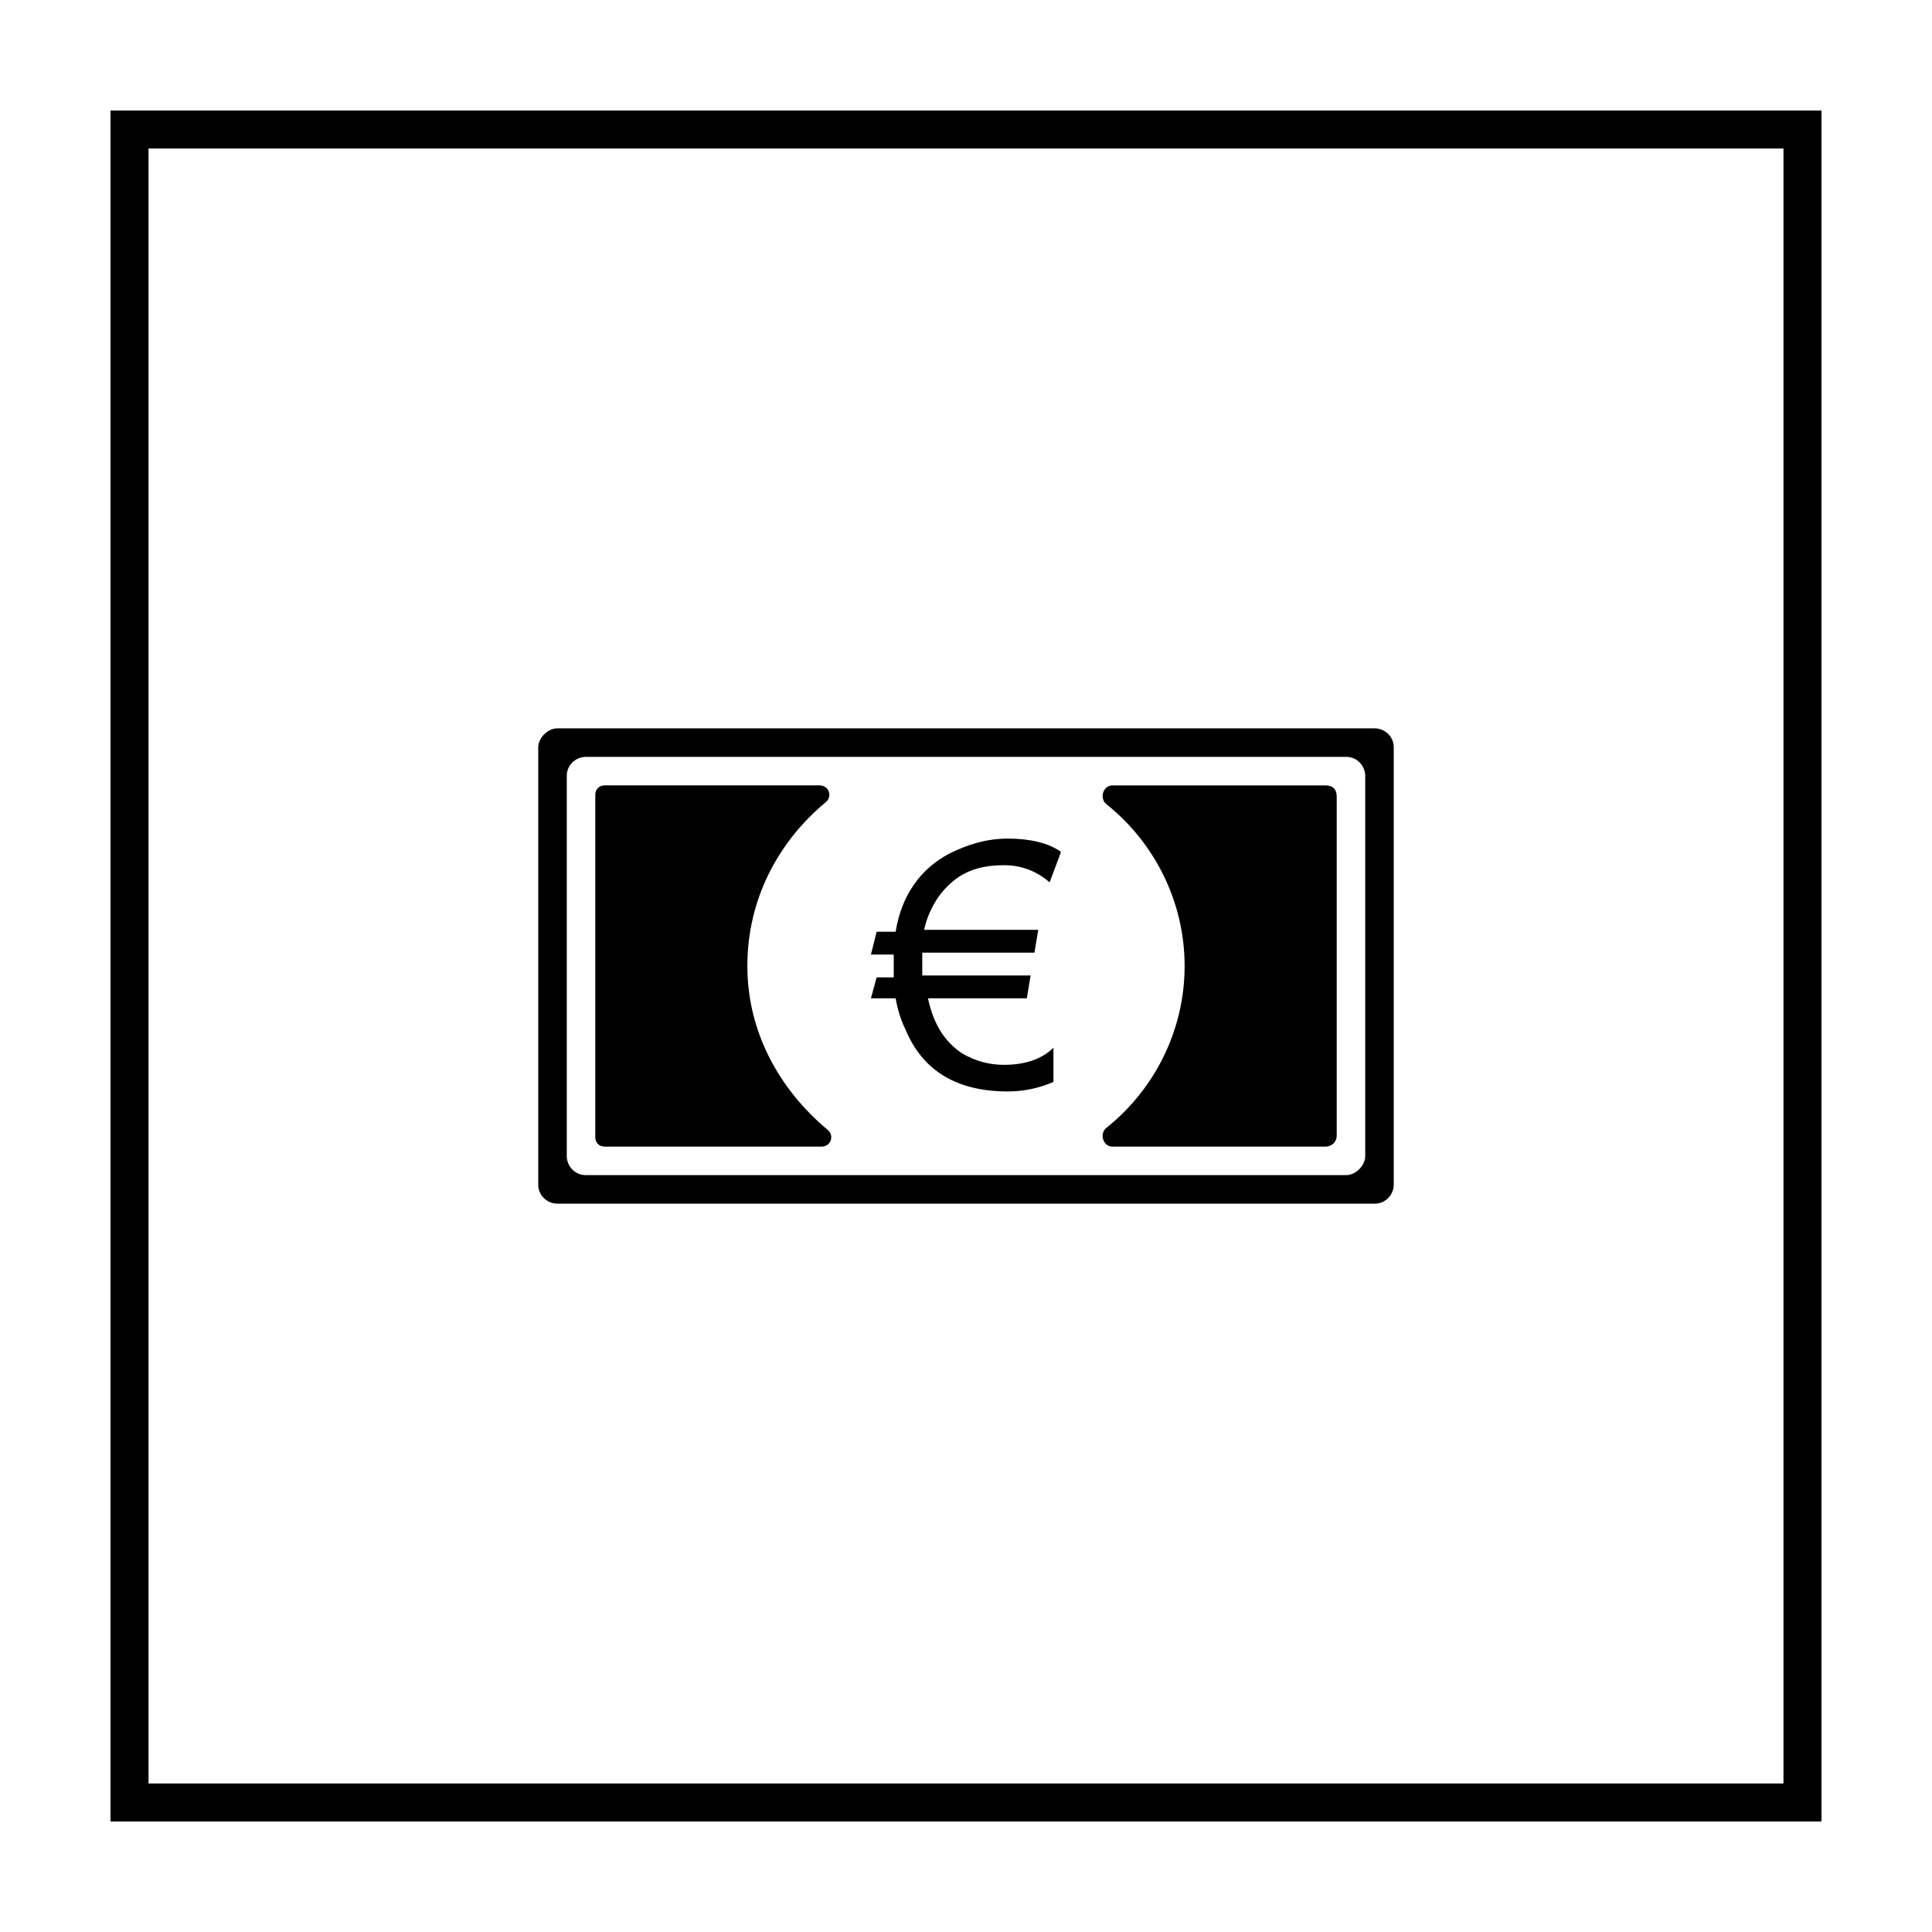 <?xml version="1.0" encoding="UTF-8"?>
<!-- Uploaded to: SVG Repo, www.svgrepo.com, Generator: SVG Repo Mixer Tools -->
<svg fill="#000000" width="800px" height="800px" version="1.1" viewBox="144 144 512 512" xmlns="http://www.w3.org/2000/svg">
 <g>
  <path d="m616.64 183.36v433.28h-433.28v-433.28h433.28m10.074-10.074h-453.43v453.43h453.43z"/>
  <path d="m286.64 342.06v115.88c0 3.023 2.519 5.039 5.039 5.039h216.64c3.023 0 5.039-2.519 5.039-5.039v-115.88c0-3.023-2.519-5.039-5.039-5.039h-216.64c-2.519 0.004-5.039 2.523-5.039 5.039zm214.12 113.36h-201.52c-3.023 0-5.039-2.519-5.039-5.039v-100.76c0-3.023 2.519-5.039 5.039-5.039h201.52c3.023 0 5.039 2.519 5.039 5.039v100.76c-0.004 2.519-2.519 5.039-5.039 5.039z"/>
  <path d="m342.06 400c0-17.633 8.062-32.746 20.656-43.328 2.016-1.512 1.008-4.535-1.512-4.535h-56.93c-1.512 0-2.519 1.008-2.519 2.519v90.688c0 1.512 1.008 2.519 2.519 2.519h57.434c2.519 0 3.527-3.023 1.512-4.535-12.594-10.582-21.16-25.695-21.16-43.328z"/>
  <path d="m495.22 352.14h-56.426c-2.519 0-3.527 3.527-1.512 5.039 12.594 10.078 20.656 25.695 20.656 42.824s-8.062 32.746-20.656 42.824c-2.016 1.512-1.008 5.039 1.512 5.039h56.426c1.512 0 3.023-1.008 3.023-3.023v-89.68c0-2.016-1.008-3.023-3.023-3.023z"/>
  <path d="m395.46 370.27c-7.559 4.031-12.594 11.082-14.105 20.656h-5.039l-1.512 6.047h6.047v2.016 4.031h-4.535l-1.512 5.539h6.551c0.504 3.023 1.512 6.047 2.519 8.062 4.535 11.082 13.602 16.625 27.207 16.625 4.535 0 8.566-1.008 12.09-2.519v-9.07c-3.023 3.023-7.559 4.535-13.098 4.535-4.031 0-7.559-1.008-11.082-3.023-4.535-3.023-7.559-7.559-9.07-14.609h26.199l1.008-6.047h-28.719v-4.031-2.016h29.727l1.008-6.047h-30.23c0.504-2.519 1.512-5.039 3.023-7.559 1.512-2.519 3.527-4.535 5.543-6.047 3.527-2.519 7.559-3.527 12.594-3.527 4.535 0 8.566 1.512 12.09 4.535l3.019-8.055c-3.527-2.519-8.566-3.527-14.105-3.527-5.543 0-10.578 1.512-15.617 4.031z"/>
 </g>
</svg>